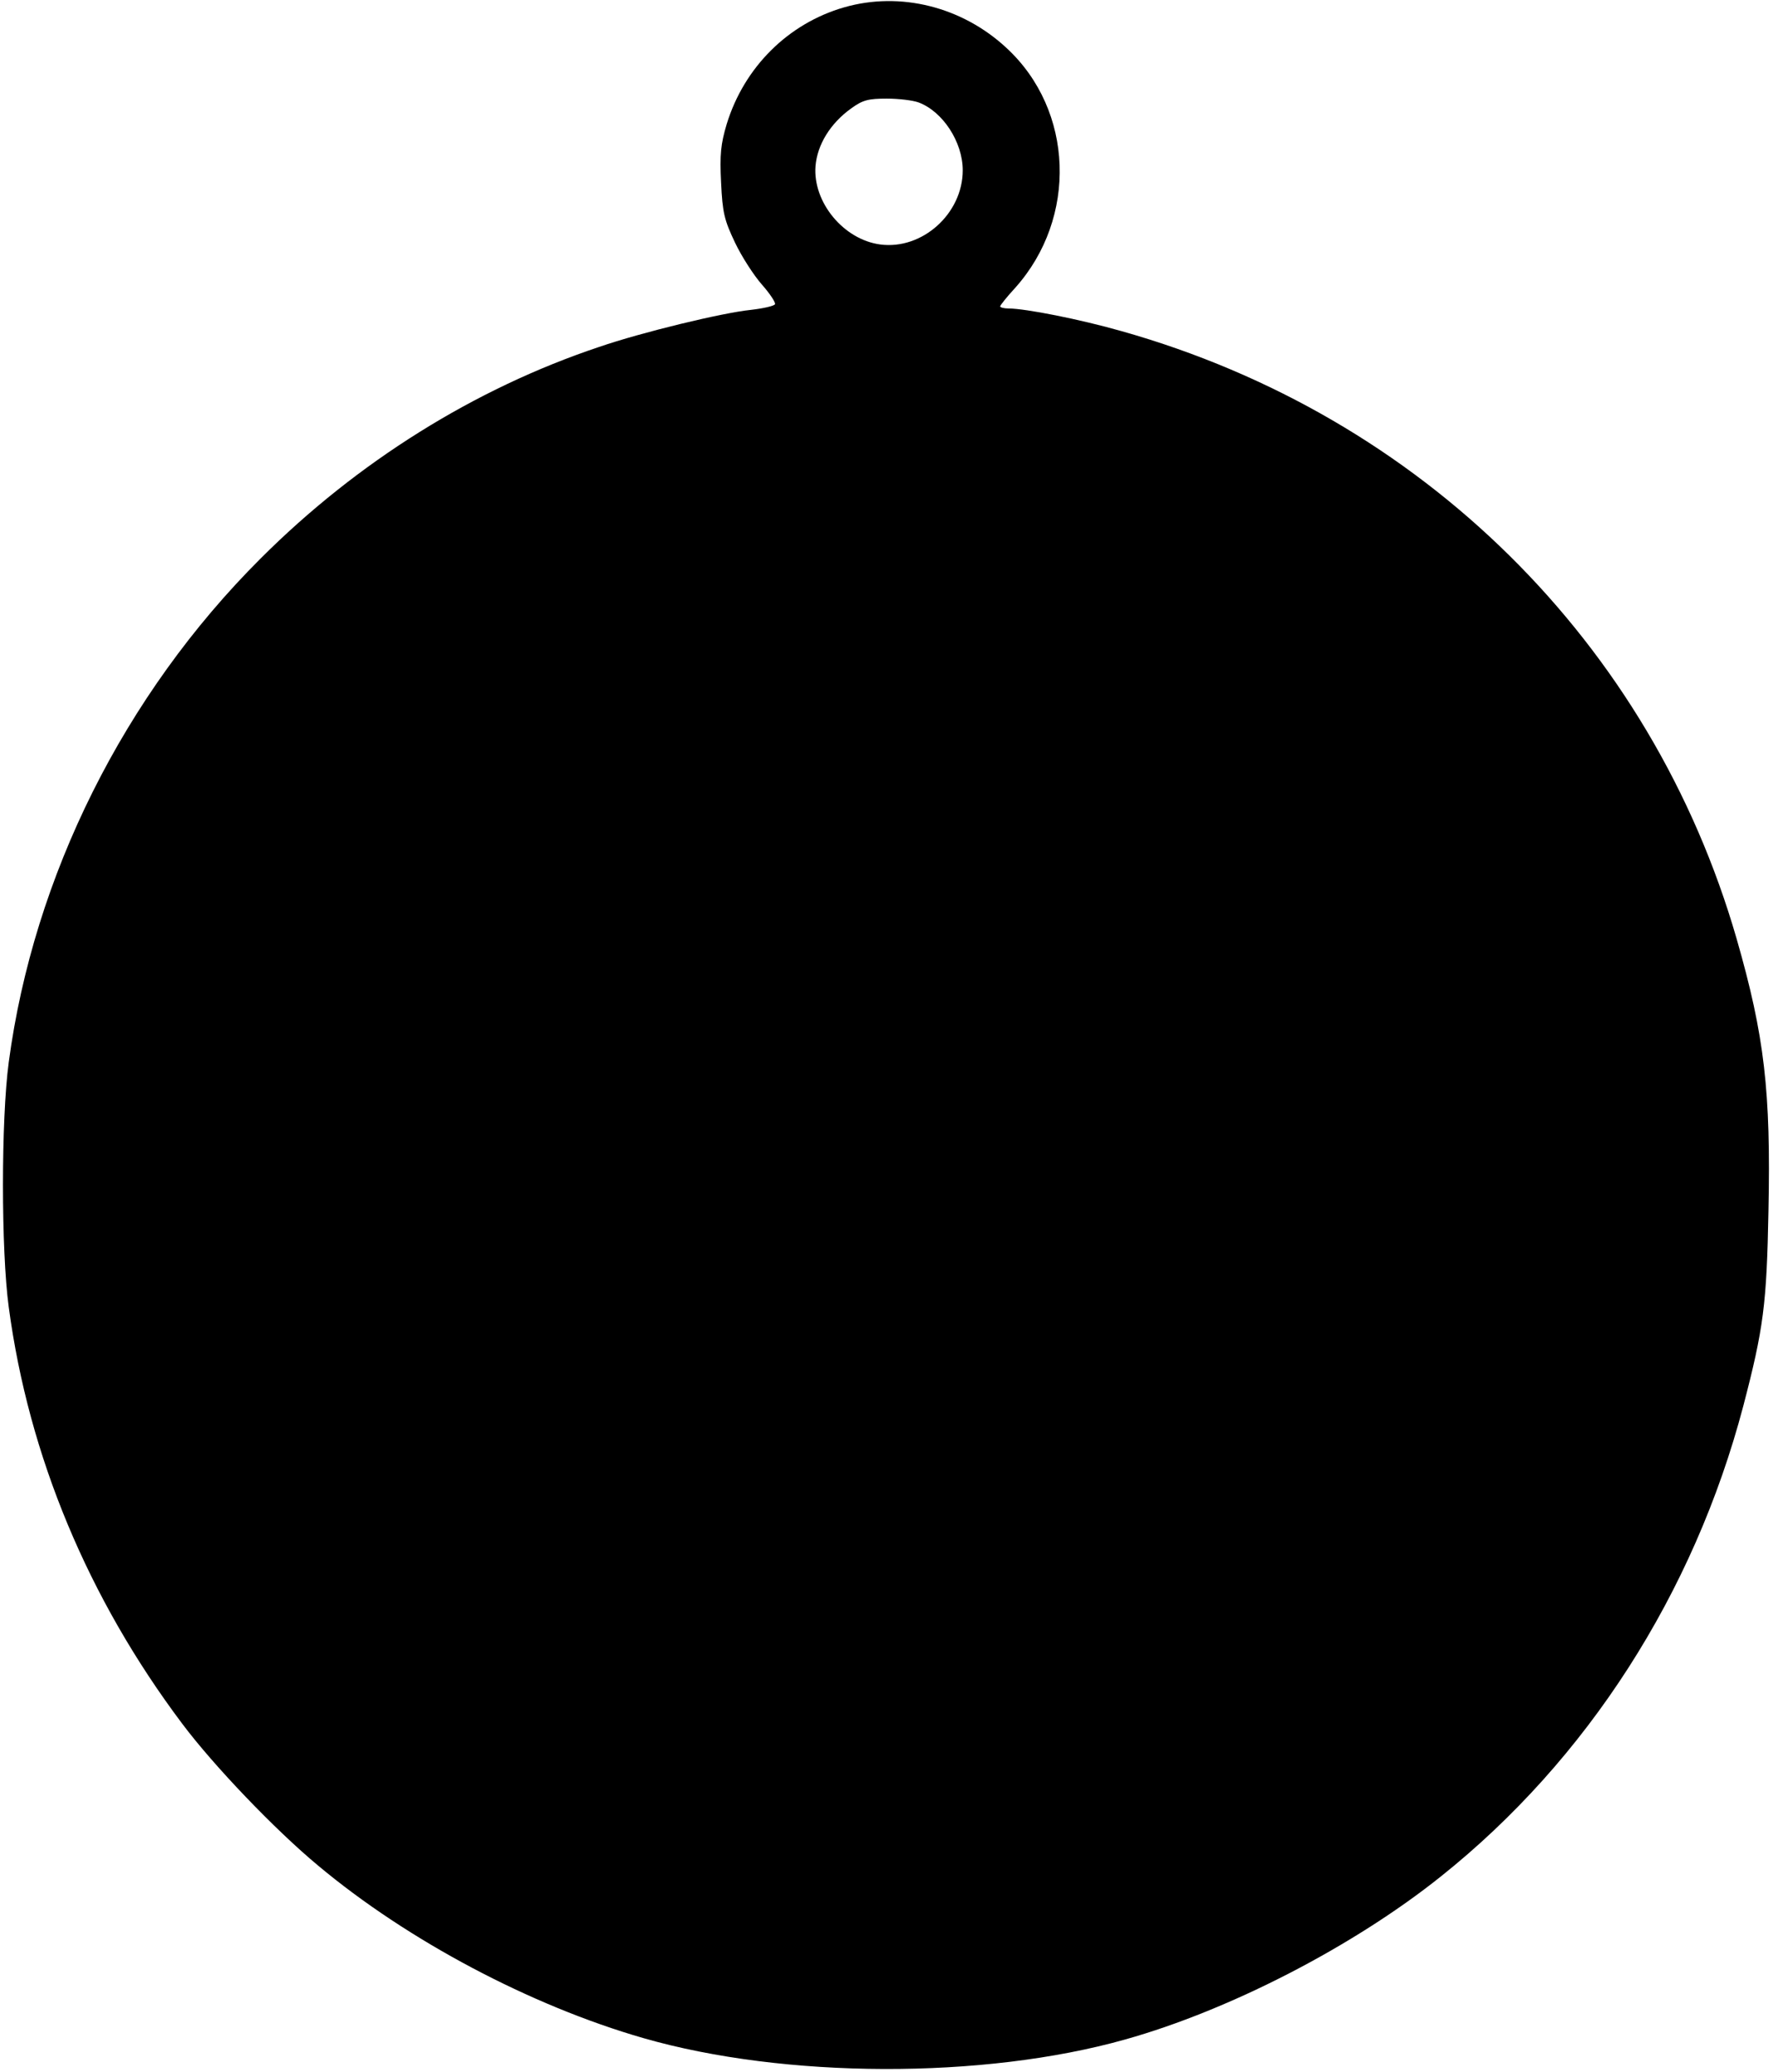 <?xml version="1.0" encoding="UTF-8" standalone="yes"?>
<svg version="1.0" xmlns="http://www.w3.org/2000/svg" width="380pt" height="444pt" viewBox="0 0 507 592" preserveAspectRatio="xMidYMid meet">
  <g transform="translate(0,592) scale(0.1,-0.1)" fill="#000000" stroke="none">
    <path d="M2414 5901 c-160 -46 -286 -171 -336 -334 -17 -57 -20 -87 -16 -167
4 -86 9 -107 40 -172 19 -40 54 -94 77 -120 23 -26 40 -52 37 -56 -3 -5 -34
-12 -69 -16 -80 -8 -312 -64 -434 -106 -356 -119 -692 -329 -968 -605 -390
-389 -649 -908 -720 -1440 -22 -164 -22 -538 0 -700 57 -426 227 -833 496
-1191 90 -120 265 -303 389 -406 256 -214 607 -400 930 -493 403 -116 972
-118 1377 -4 300 84 654 267 903 466 419 334 724 810 865 1345 58 222 67 291
72 558 7 341 -11 500 -91 778 -244 846 -901 1495 -1758 1737 -119 34 -276 65
-324 65 -13 0 -24 3 -24 6 0 3 19 27 43 53 179 200 168 508 -25 686 -127 118
-304 162 -464 116z m213 -272 c69 -26 126 -113 126 -194 0 -124 -116 -228
-236 -212 -105 14 -193 121 -185 224 5 61 42 122 102 165 33 24 49 28 102 28
34 0 75 -5 91 -11z"/>
  </g>
</svg>